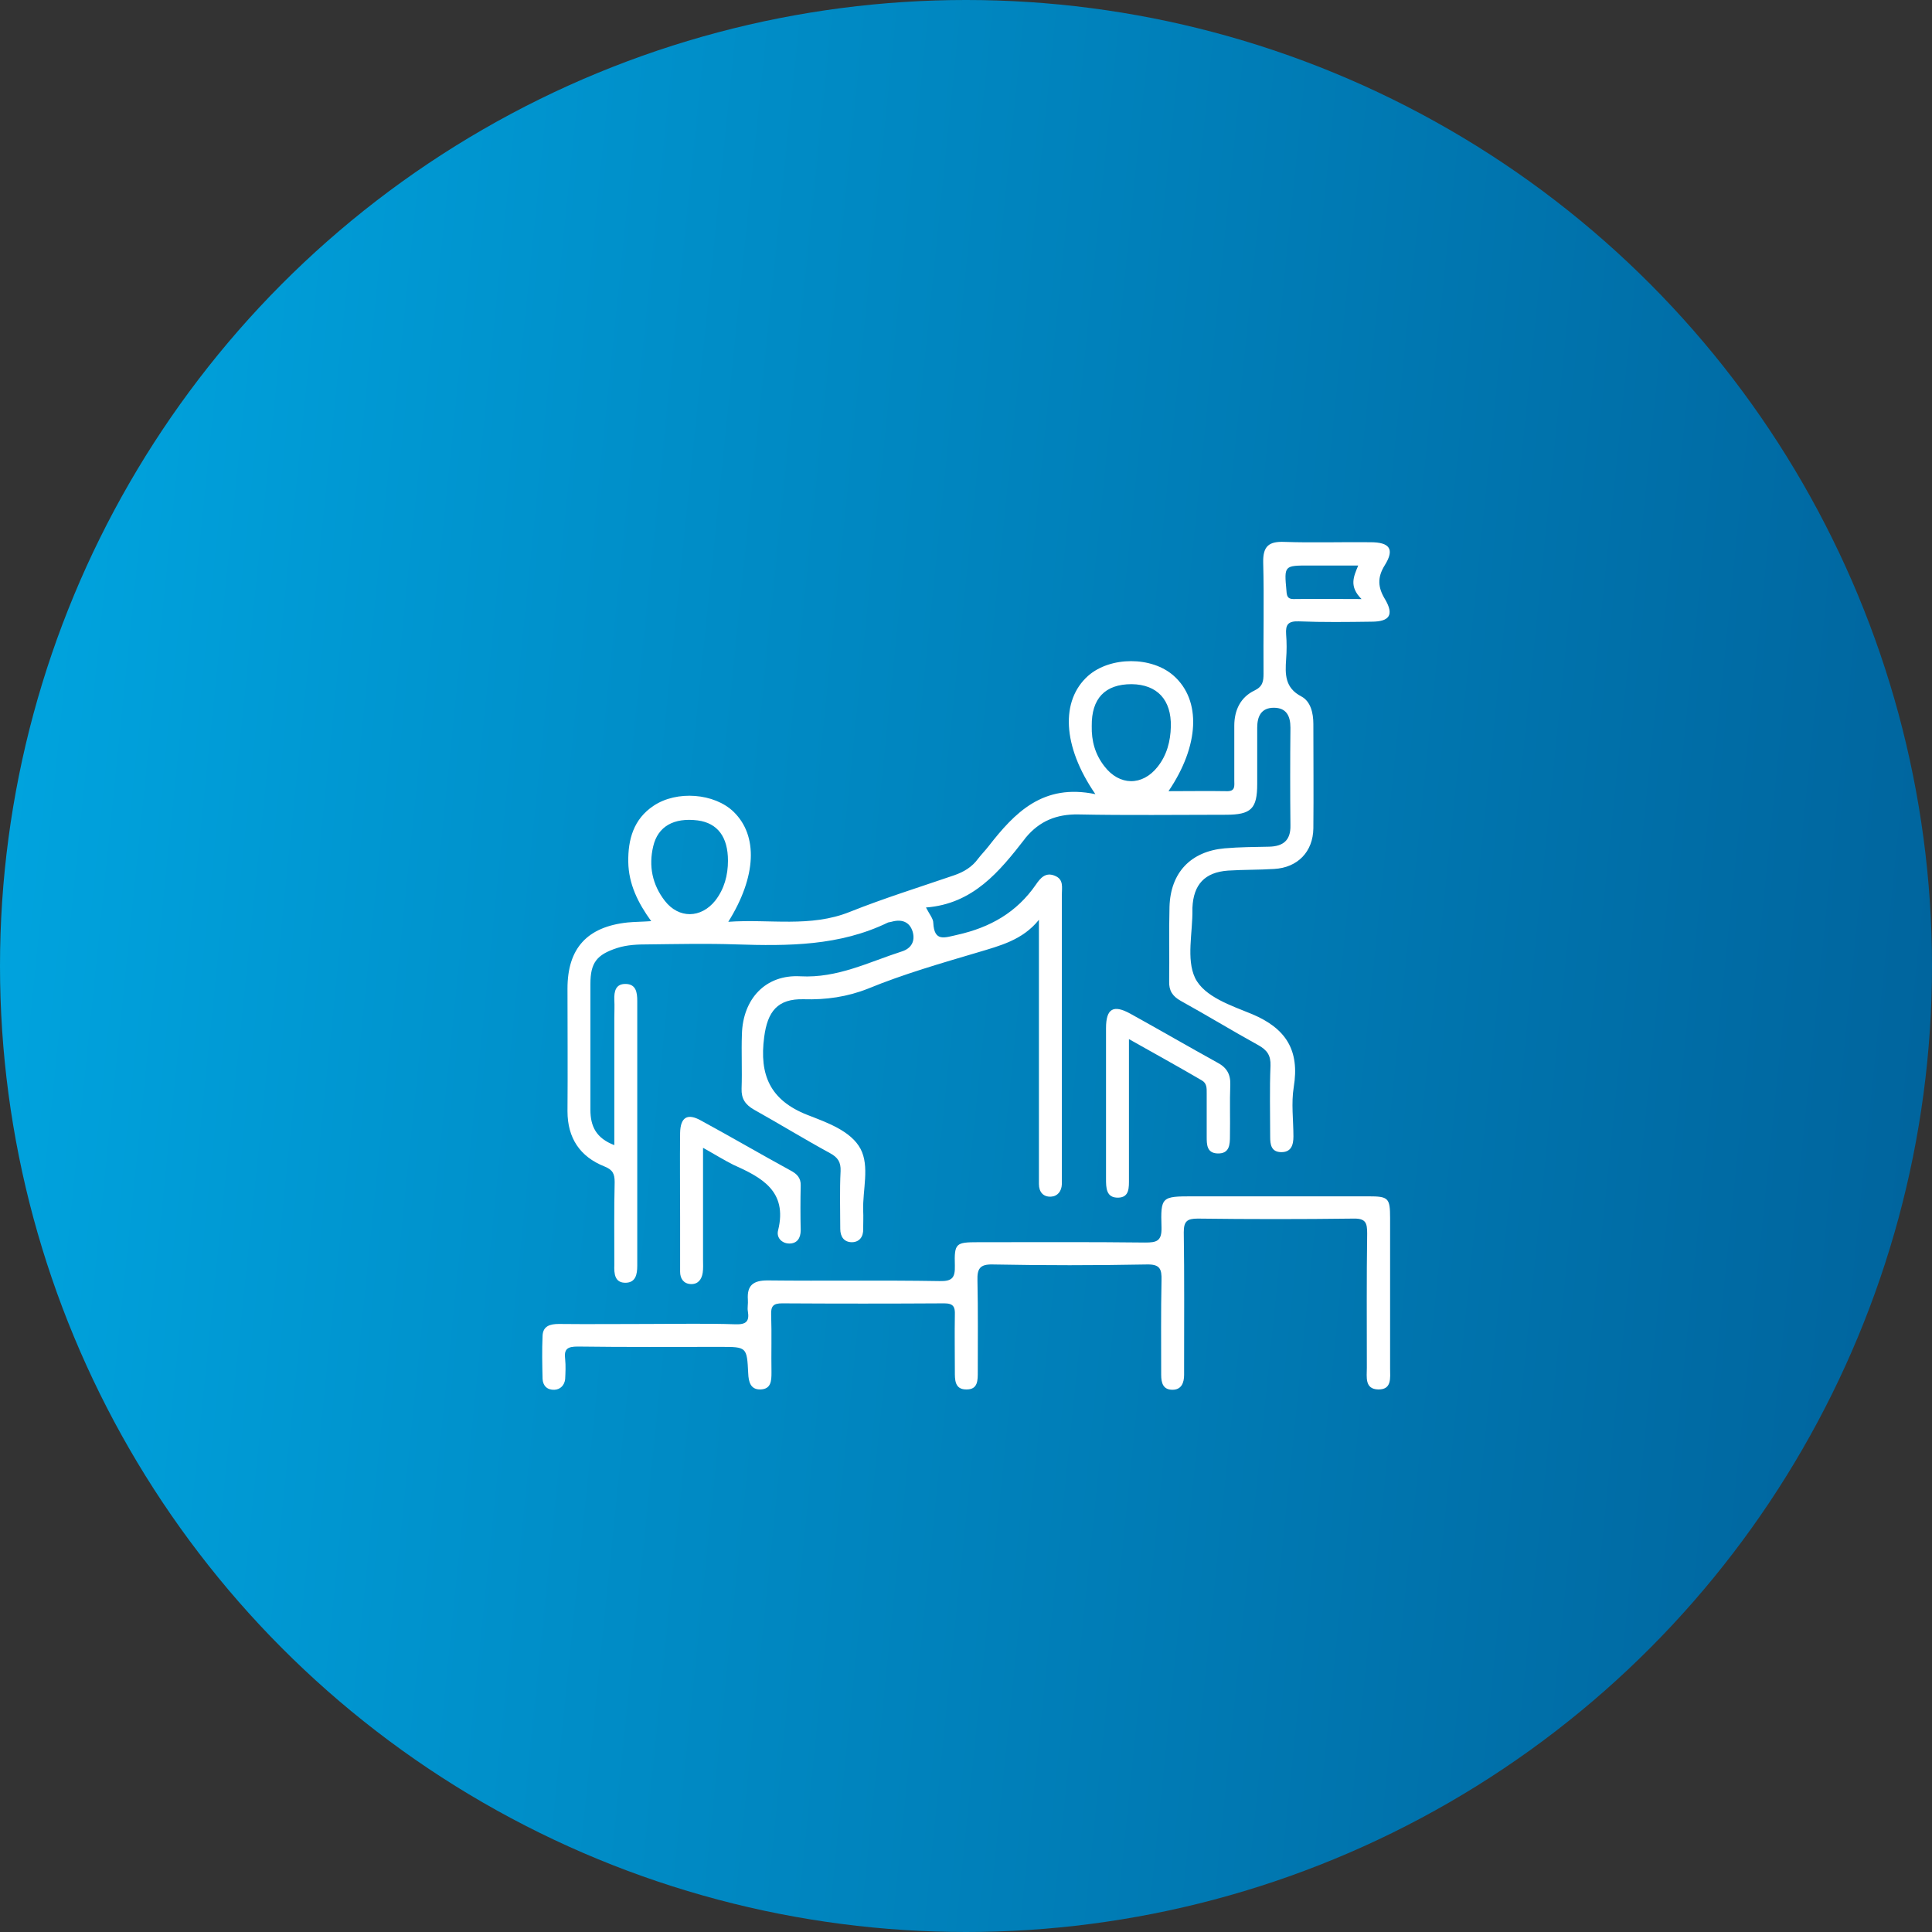 <svg width="82" height="82" viewBox="0 0 82 82" fill="none" xmlns="http://www.w3.org/2000/svg">
<rect x="0" y="0" width="82" height="82" fill="#333333" stroke="none"/>
<circle cx="41" cy="41" r="41" fill="url(#paint0_linear_3132_8659)"/>
<g clip-path="url(#clip0_3132_8659)">
<path d="M46.492 33.707C45.082 31.661 45.012 29.729 46.182 28.685C47.127 27.853 48.89 27.853 49.82 28.685C50.991 29.729 50.906 31.647 49.595 33.58C50.441 33.58 51.259 33.566 52.062 33.58C52.443 33.594 52.387 33.354 52.387 33.114C52.387 32.339 52.387 31.563 52.387 30.801C52.387 30.138 52.655 29.588 53.247 29.306C53.599 29.136 53.628 28.911 53.628 28.586C53.614 27.02 53.656 25.44 53.614 23.875C53.599 23.183 53.853 22.972 54.516 23C55.729 23.042 56.956 23 58.168 23.014C58.986 23.014 59.198 23.31 58.775 23.988C58.45 24.509 58.478 24.933 58.789 25.44C59.169 26.089 58.986 26.386 58.211 26.386C57.181 26.4 56.152 26.414 55.122 26.372C54.671 26.357 54.558 26.512 54.587 26.922C54.615 27.274 54.615 27.627 54.587 27.98C54.544 28.614 54.53 29.193 55.235 29.56C55.63 29.771 55.743 30.265 55.743 30.73C55.743 32.212 55.757 33.679 55.743 35.16C55.729 36.147 55.08 36.825 54.079 36.881C53.43 36.923 52.767 36.909 52.119 36.951C51.132 37.022 50.652 37.544 50.61 38.531C50.61 38.56 50.61 38.574 50.61 38.602C50.624 39.589 50.342 40.704 50.723 41.508C51.118 42.312 52.26 42.679 53.148 43.045C54.587 43.652 55.165 44.583 54.911 46.135C54.798 46.826 54.897 47.531 54.897 48.237C54.897 48.603 54.798 48.914 54.361 48.9C53.952 48.886 53.91 48.575 53.91 48.251C53.91 47.249 53.882 46.233 53.924 45.232C53.938 44.795 53.783 44.569 53.402 44.357C52.302 43.751 51.216 43.088 50.117 42.481C49.764 42.284 49.609 42.044 49.623 41.649C49.637 40.591 49.609 39.533 49.637 38.489C49.679 37.036 50.539 36.133 51.978 36.006C52.612 35.95 53.247 35.95 53.867 35.936C54.46 35.922 54.784 35.668 54.77 35.033C54.756 33.651 54.756 32.268 54.77 30.886C54.77 30.392 54.601 30.039 54.065 30.039C53.529 30.039 53.36 30.406 53.36 30.886C53.36 31.676 53.36 32.48 53.36 33.27C53.36 34.328 53.106 34.581 52.02 34.581C49.933 34.581 47.846 34.61 45.759 34.567C44.843 34.553 44.123 34.849 43.545 35.541C43.531 35.555 43.517 35.569 43.503 35.597C42.417 36.994 41.303 38.362 39.301 38.517C39.456 38.813 39.611 38.997 39.611 39.166C39.654 39.984 40.077 39.801 40.641 39.674C42.023 39.364 43.151 38.729 43.968 37.544C44.152 37.276 44.377 36.994 44.786 37.177C45.153 37.332 45.068 37.671 45.068 37.967C45.068 41.945 45.068 45.937 45.068 49.915C45.068 50.028 45.068 50.155 45.068 50.268C45.054 50.564 44.885 50.776 44.603 50.79C44.279 50.804 44.095 50.593 44.095 50.254C44.095 49.577 44.095 48.9 44.095 48.209C44.095 45.373 44.095 42.538 44.095 39.702C44.095 39.477 44.095 39.251 44.095 39.039C43.404 39.9 42.446 40.139 41.501 40.422C39.935 40.887 38.356 41.339 36.847 41.959C35.959 42.312 35.057 42.439 34.112 42.411C32.998 42.382 32.575 42.933 32.434 44.019C32.222 45.627 32.688 46.699 34.267 47.32C35.099 47.644 36.114 47.997 36.523 48.759C36.918 49.506 36.608 50.508 36.636 51.382C36.65 51.636 36.636 51.904 36.636 52.158C36.65 52.497 36.467 52.723 36.156 52.723C35.832 52.723 35.663 52.497 35.663 52.158C35.663 51.34 35.635 50.522 35.677 49.704C35.691 49.323 35.564 49.125 35.226 48.942C34.14 48.349 33.082 47.701 31.997 47.094C31.63 46.882 31.461 46.629 31.475 46.205C31.503 45.429 31.461 44.654 31.489 43.892C31.531 42.397 32.49 41.353 33.971 41.437C35.55 41.522 36.876 40.831 38.286 40.379C38.681 40.252 38.85 39.942 38.737 39.547C38.61 39.124 38.272 38.997 37.834 39.124C37.792 39.138 37.736 39.138 37.694 39.152C35.635 40.154 33.449 40.154 31.235 40.083C29.994 40.041 28.753 40.069 27.512 40.083C27.075 40.083 26.624 40.097 26.187 40.238C25.327 40.52 25.059 40.859 25.059 41.762C25.059 43.539 25.059 45.331 25.059 47.108C25.059 47.799 25.299 48.307 26.074 48.603C26.074 46.755 26.074 44.978 26.074 43.215C26.074 42.961 26.088 42.693 26.074 42.439C26.06 42.072 26.131 41.748 26.568 41.762C26.991 41.776 27.047 42.114 27.047 42.481C27.047 46.233 27.047 49.986 27.047 53.724C27.047 54.091 26.977 54.429 26.568 54.444C26.088 54.458 26.06 54.063 26.074 53.682C26.074 52.511 26.06 51.34 26.088 50.169C26.088 49.817 26.004 49.647 25.651 49.506C24.622 49.097 24.086 48.307 24.086 47.165C24.1 45.429 24.086 43.694 24.086 41.959C24.086 40.252 24.918 39.335 26.638 39.152C26.934 39.124 27.245 39.124 27.639 39.096C27.075 38.32 26.68 37.516 26.666 36.585C26.652 35.625 26.892 34.765 27.738 34.201C28.725 33.538 30.319 33.665 31.137 34.455C32.18 35.47 32.109 37.205 30.911 39.124C32.673 38.997 34.394 39.378 36.072 38.701C37.524 38.122 39.019 37.657 40.5 37.149C40.908 37.008 41.261 36.796 41.515 36.444C41.656 36.26 41.825 36.091 41.966 35.907C43.066 34.497 44.265 33.241 46.492 33.707ZM46.337 30.815C46.323 31.45 46.478 32.014 46.873 32.522C47.508 33.354 48.481 33.368 49.129 32.55C49.524 32.056 49.679 31.464 49.694 30.843C49.722 29.701 49.115 29.052 48.029 29.038C46.901 29.038 46.323 29.644 46.337 30.815ZM30.897 36.528C30.897 35.527 30.46 34.934 29.614 34.821C28.598 34.694 27.921 35.075 27.724 35.922C27.527 36.754 27.682 37.544 28.218 38.235C28.81 38.997 29.755 38.983 30.361 38.221C30.742 37.727 30.897 37.149 30.897 36.528ZM57.647 24.002C56.913 24.002 56.251 24.002 55.574 24.002C54.502 24.002 54.502 24.002 54.601 25.074C54.615 25.285 54.643 25.426 54.897 25.426C55.785 25.412 56.688 25.426 57.788 25.426C57.252 24.89 57.449 24.481 57.647 24.002Z" fill="white"/>
<path d="M27.498 56.193C28.739 56.193 29.98 56.165 31.221 56.207C31.672 56.221 31.813 56.08 31.742 55.657C31.714 55.502 31.757 55.332 31.742 55.163C31.7 54.556 31.968 54.345 32.574 54.345C35.014 54.373 37.439 54.331 39.879 54.373C40.429 54.387 40.541 54.218 40.527 53.71C40.499 52.765 40.57 52.723 41.514 52.723C43.883 52.723 46.252 52.709 48.607 52.737C49.087 52.737 49.312 52.68 49.298 52.102C49.256 50.79 49.298 50.776 50.638 50.776C53.12 50.776 55.601 50.776 58.083 50.776C58.929 50.776 59 50.846 59 51.693C59 53.823 59 55.953 59 58.083C59 58.478 59.084 58.986 58.492 58.972C57.914 58.958 58.013 58.436 58.013 58.055C58.013 56.151 57.999 54.26 58.027 52.356C58.027 51.904 57.97 51.707 57.435 51.721C55.235 51.749 53.035 51.749 50.835 51.721C50.384 51.721 50.243 51.834 50.243 52.299C50.271 54.176 50.257 56.052 50.257 57.928C50.257 58.069 50.257 58.21 50.257 58.351C50.257 58.69 50.144 58.986 49.764 58.986C49.369 58.986 49.284 58.704 49.284 58.351C49.284 57.011 49.27 55.685 49.298 54.345C49.312 53.851 49.228 53.654 48.664 53.668C46.492 53.71 44.306 53.71 42.135 53.668C41.585 53.654 41.472 53.851 41.486 54.345C41.514 55.629 41.5 56.926 41.5 58.21C41.5 58.577 41.514 58.986 41.007 58.972C40.513 58.972 40.527 58.549 40.527 58.196C40.527 57.406 40.513 56.602 40.527 55.812C40.541 55.473 40.471 55.318 40.076 55.318C37.778 55.332 35.479 55.332 33.195 55.318C32.828 55.318 32.715 55.431 32.73 55.798C32.758 56.616 32.73 57.434 32.744 58.252C32.744 58.605 32.73 58.958 32.278 58.972C31.855 58.986 31.771 58.647 31.757 58.295C31.7 57.166 31.7 57.166 30.572 57.166C28.556 57.166 26.539 57.18 24.523 57.152C24.086 57.152 23.93 57.251 23.987 57.688C24.015 57.97 24.001 58.252 23.987 58.535C23.959 58.788 23.79 58.972 23.536 58.986C23.225 59 23.042 58.817 23.028 58.52C23.014 57.914 23 57.307 23.028 56.701C23.042 56.277 23.352 56.193 23.719 56.193C24.974 56.207 26.243 56.193 27.498 56.193Z" fill="white"/>
<path d="M47.916 44.103C47.916 46.191 47.916 48.11 47.916 50.028C47.916 50.395 47.944 50.818 47.465 50.832C46.943 50.846 46.943 50.409 46.943 50.028C46.943 47.898 46.943 45.768 46.943 43.638C46.943 42.806 47.254 42.622 47.987 43.031C49.214 43.709 50.426 44.414 51.653 45.091C52.062 45.303 52.231 45.585 52.217 46.036C52.189 46.755 52.217 47.489 52.203 48.209C52.203 48.575 52.189 48.97 51.681 48.956C51.216 48.942 51.216 48.575 51.216 48.237C51.216 47.63 51.216 47.023 51.216 46.403C51.216 46.191 51.23 45.98 51.005 45.853C50.017 45.274 49.016 44.724 47.916 44.103Z" fill="white"/>
<path d="M29.839 48.717C29.839 50.367 29.839 51.904 29.839 53.456C29.839 53.64 29.853 53.837 29.825 54.02C29.782 54.303 29.627 54.514 29.317 54.5C29.021 54.486 28.866 54.275 28.866 53.978C28.866 53.202 28.866 52.426 28.866 51.665C28.866 50.466 28.852 49.281 28.866 48.082C28.88 47.419 29.176 47.235 29.754 47.56C31.023 48.251 32.278 48.984 33.547 49.676C33.815 49.817 33.998 49.986 33.984 50.325C33.97 50.959 33.97 51.594 33.984 52.215C33.984 52.553 33.829 52.779 33.505 52.779C33.181 52.779 32.941 52.525 33.026 52.215C33.434 50.55 32.32 49.972 31.122 49.436C30.727 49.238 30.346 48.999 29.839 48.717Z" fill="white"/>
</g>
<defs>
<linearGradient id="paint0_linear_3132_8659" x1="87.407" y1="167.176" x2="-70.636" y2="151.021" gradientUnits="userSpaceOnUse">
<stop offset="0.089" stop-color="#00629B"/>
<stop offset="0.454" stop-color="#008DC7"/>
<stop offset="0.687" stop-color="#00AAE5"/>
</linearGradient>
<clipPath id="clip0_3132_8659">
<rect width="36" height="36" fill="white" transform="translate(23 23)"/>
</clipPath>
</defs>
</svg>

